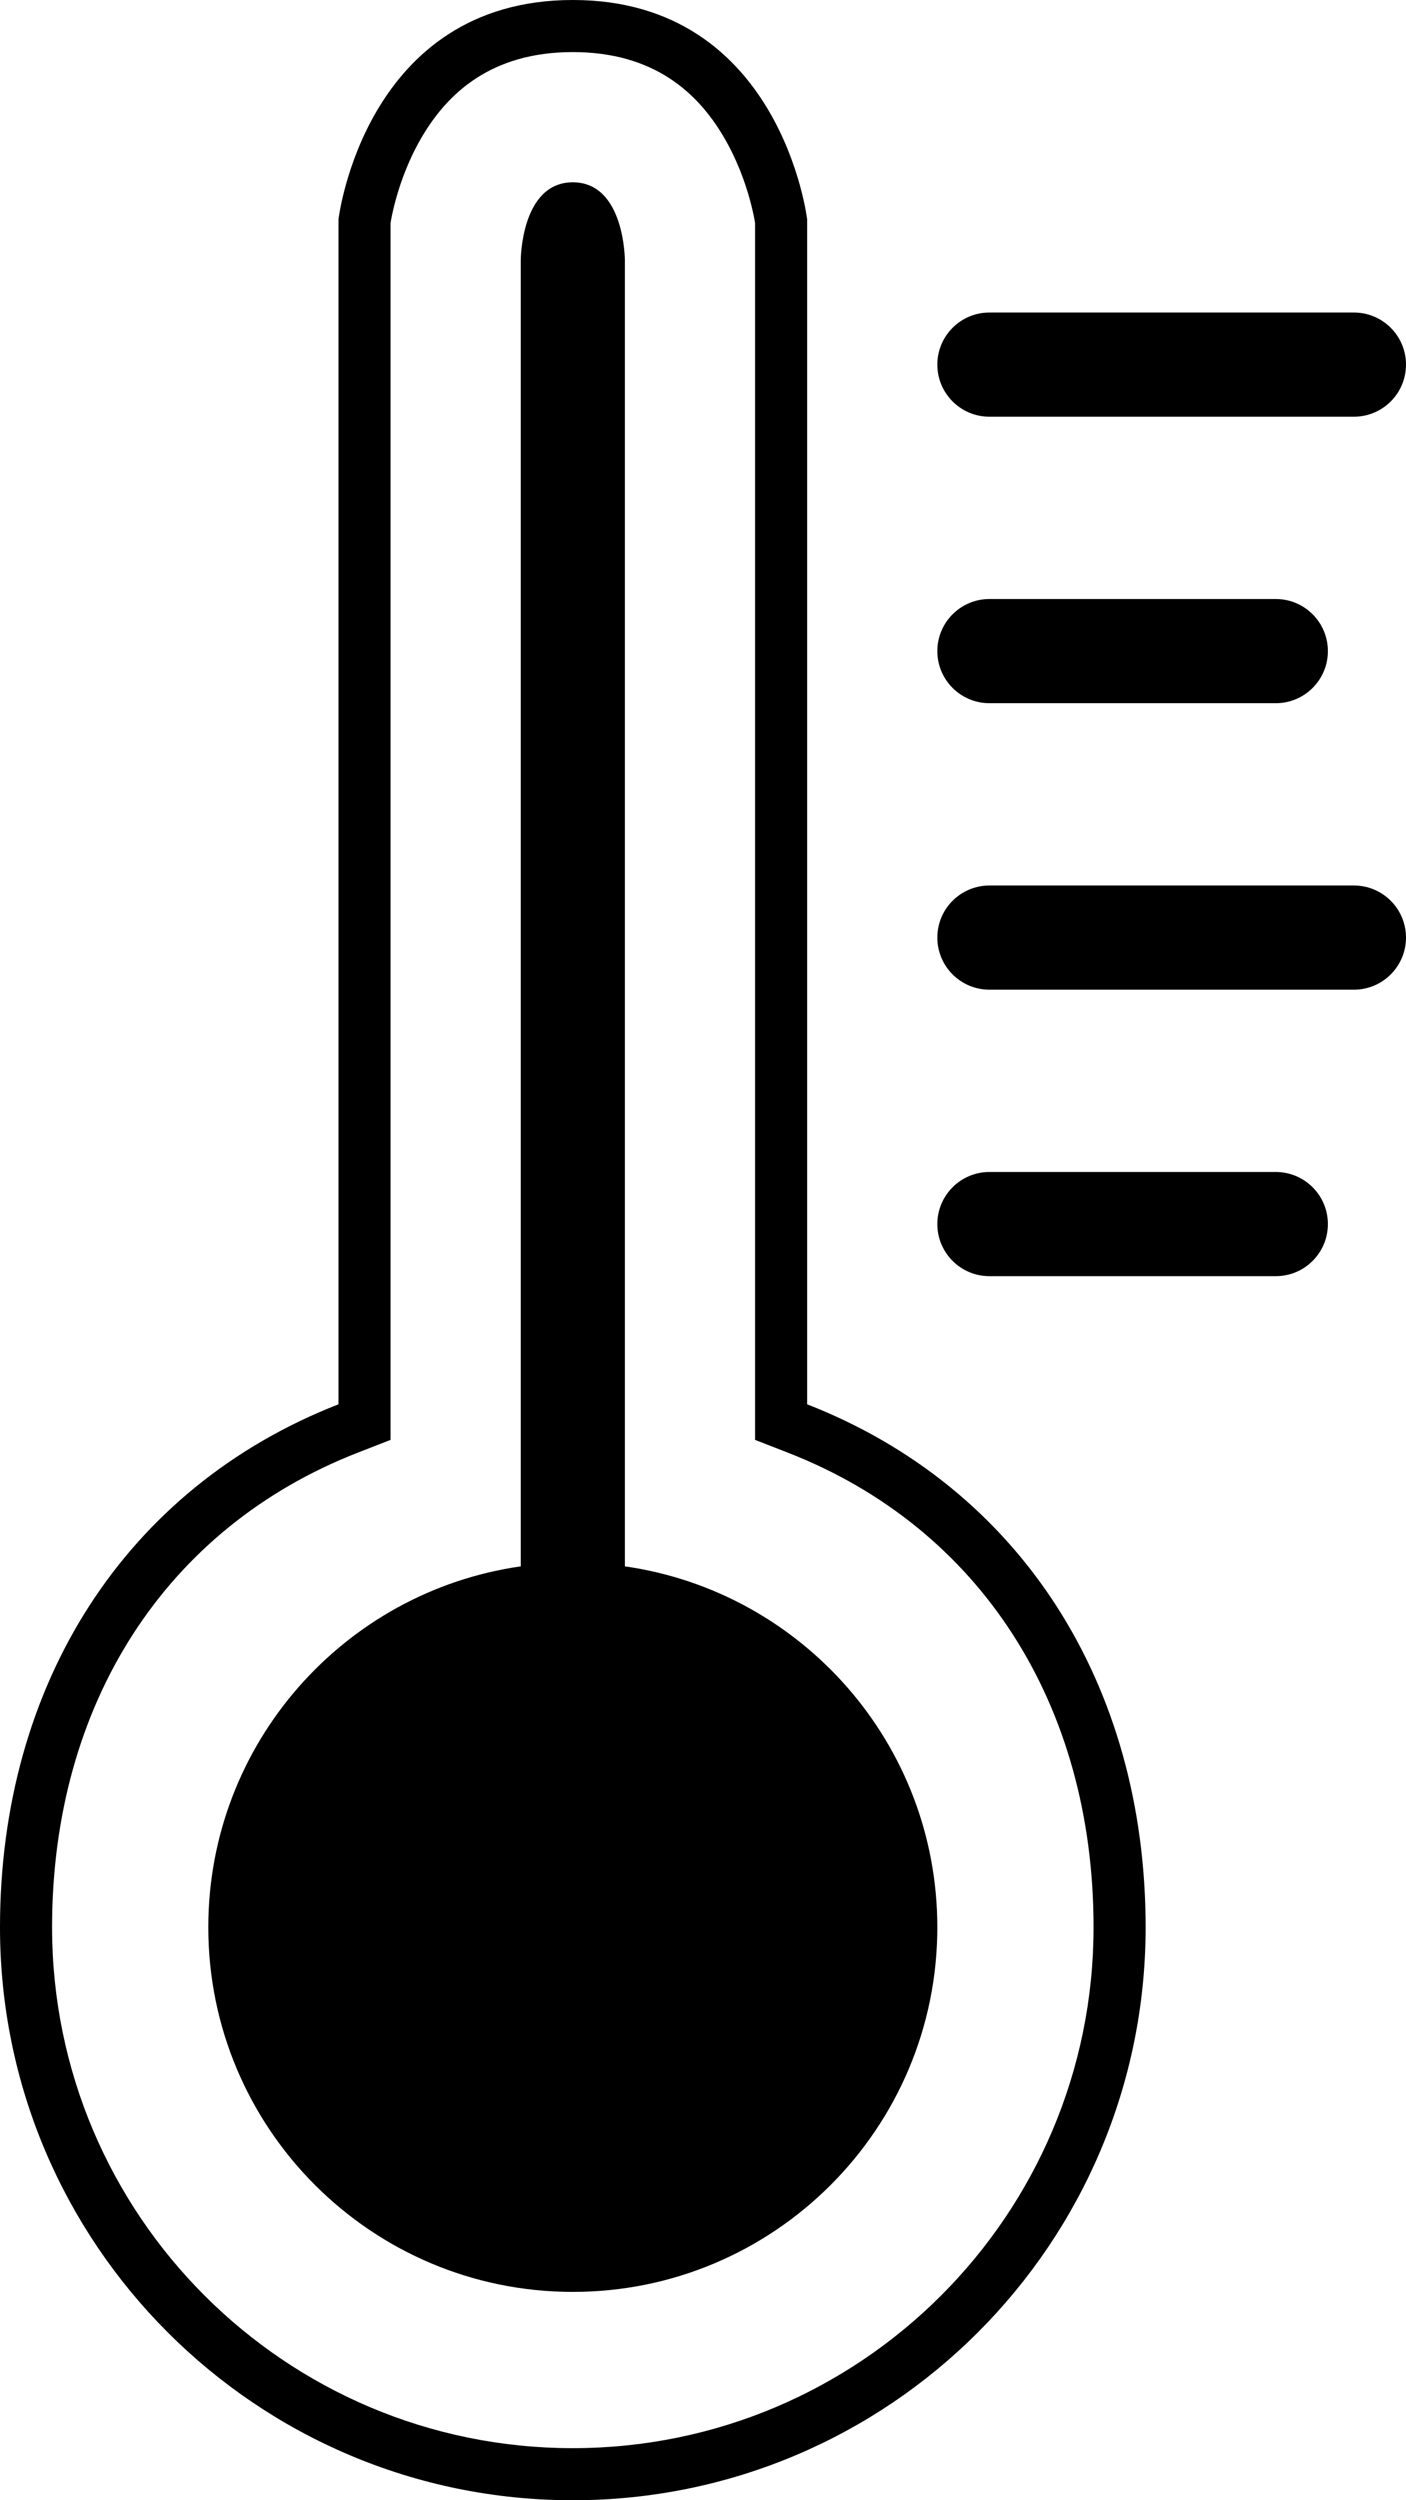 <svg xmlns="http://www.w3.org/2000/svg" fill="none" viewBox="0 0 27 48" height="48" width="27">
<path fill="black" d="M7.5 27.643L6.864 27.891C3.19 29.326 1 32.704 1 37C1 42.523 5.477 47 11 47C16.523 47 21 42.523 21 37C21 32.704 18.81 29.326 15.136 27.891L14.5 27.643V4.282C14.497 4.264 14.493 4.24 14.488 4.212C14.471 4.121 14.442 3.985 14.396 3.819C14.303 3.483 14.145 3.045 13.89 2.615C13.398 1.787 12.564 1 11 1C9.436 1 8.602 1.787 8.11 2.615C7.855 3.045 7.697 3.483 7.604 3.819C7.558 3.985 7.529 4.121 7.512 4.212C7.507 4.24 7.503 4.264 7.5 4.282V27.643ZM15.5 4.21C15.5 4.21 15 0 11 0C7 0 6.5 4.21 6.5 4.21V26.96C2.403 28.56 0 32.336 0 37C0 43.075 4.925 48 11 48C17.075 48 22 43.075 22 37C22 32.336 19.597 28.56 15.5 26.96V4.21Z" clip-rule="evenodd" fill-rule="evenodd"></path>
<path fill="black" d="M11 44C14.866 44 18 40.866 18 37C18 33.474 15.392 30.556 12 30.071V5C12 5 12 3.5 11 3.5C10 3.5 10 5 10 5V30.071C6.608 30.556 4 33.474 4 37C4 40.866 7.134 44 11 44Z"></path>
<path fill="black" d="M18 7C18 6.448 18.448 6 19 6H26C26.552 6 27 6.448 27 7C27 7.552 26.552 8 26 8H19C18.448 8 18 7.552 18 7ZM18 12.5C18 11.948 18.448 11.5 19 11.5H24.5C25.052 11.5 25.5 11.948 25.5 12.5C25.5 13.052 25.052 13.5 24.5 13.5H19C18.448 13.5 18 13.052 18 12.5ZM18 18C18 17.448 18.448 17 19 17H26C26.552 17 27 17.448 27 18C27 18.552 26.552 19 26 19H19C18.448 19 18 18.552 18 18ZM18 23.5C18 22.948 18.448 22.5 19 22.5H24.5C25.052 22.5 25.5 22.948 25.5 23.5C25.5 24.052 25.052 24.5 24.5 24.5H19C18.448 24.5 18 24.052 18 23.5Z" clip-rule="evenodd" fill-rule="evenodd"></path>
</svg>

